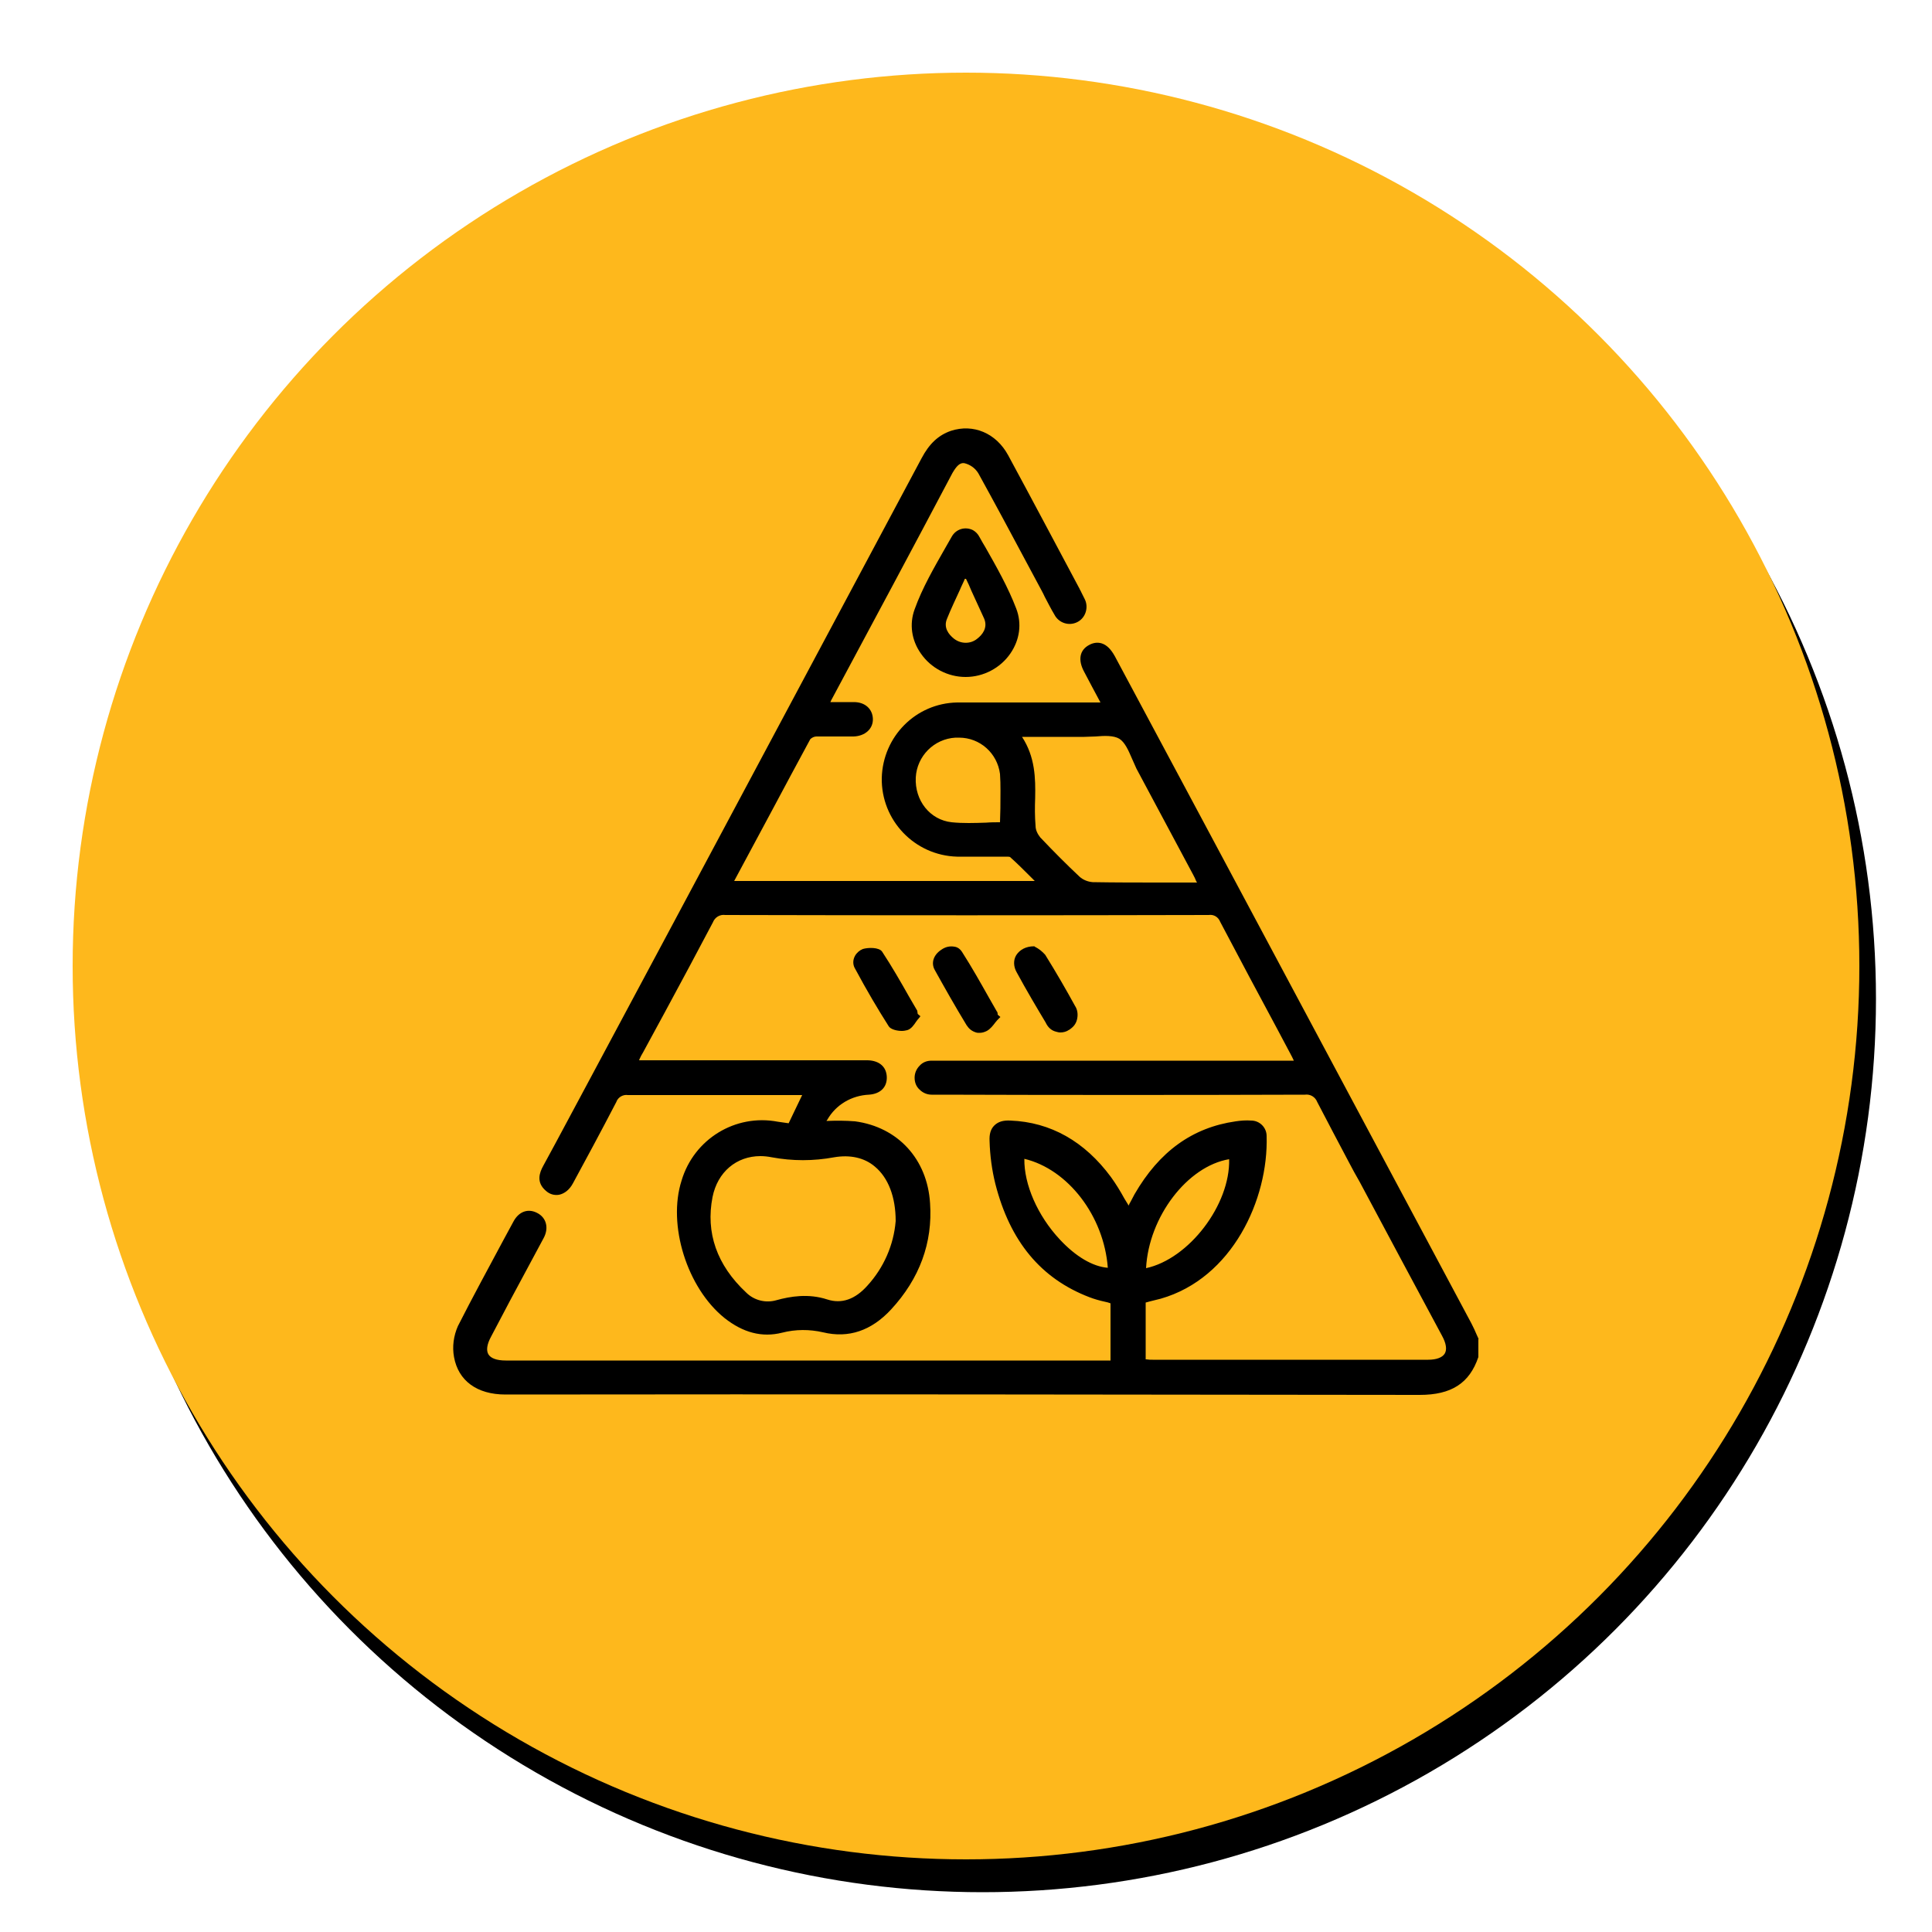 <?xml version="1.0" encoding="utf-8"?>
<!-- Generator: Adobe Illustrator 24.0.1, SVG Export Plug-In . SVG Version: 6.00 Build 0)  -->
<svg version="1.1" id="Capa_1" xmlns="http://www.w3.org/2000/svg" xmlns:xlink="http://www.w3.org/1999/xlink" x="0px" y="0px"
	 viewBox="0 0 500 500" style="enable-background:new 0 0 500 500;" xml:space="preserve">
<style type="text/css">
	.st0{fill:#FEB81C;}
</style>
<circle cx="254.3" cy="258.5" r="231.2"/>
<title>nutricion</title>
<g id="Capa_1_1_">
	<circle class="st0" cx="250" cy="250" r="231.2"/>
	<g>
		<path d="M382.7,346.6c-0.2-0.4-0.3-0.7-0.5-1.1c-0.4-1-0.9-2-1.4-3c-30.8-57.6-61.5-115.2-92.3-172.7c-1-1.8-2.1-2.9-3.4-3.3
			c-1-0.3-2.1-0.2-3.2,0.4c-2.5,1.3-3,3.9-1.3,7c1.3,2.5,2.7,5.1,4.2,7.9h-2.2c-3.9,0-7.7,0-11.6,0c-7.6,0-15.5,0-23.3,0
			c-10.7,0.2-19.2,8.8-19.5,19.5c-0.2,11,8.5,20.1,19.5,20.4h12.1l0.4,0c0.4,0,1.1,0,1.2,0.1c1.8,1.6,3.5,3.3,5.3,5.1
			c0.4,0.4,0.7,0.7,1.1,1.1h-77.8c3.2-5.9,6.3-11.8,9.5-17.7c3.4-6.4,6.8-12.7,10.2-19c0.4-0.4,1-0.7,1.6-0.7c1.7,0,3.3,0,5,0
			c1.5,0,3,0,4.6,0c3-0.1,5.1-2,5-4.6c-0.1-2.5-2-4.3-4.9-4.3h-6.1c0.2-0.4,0.3-0.7,0.5-1c10.4-19.4,20.8-38.8,31.1-58.3
			c1-1.7,1.9-2.8,3.2-2.5c1.5,0.4,2.7,1.3,3.5,2.6c4.3,7.8,8.6,15.8,12.7,23.5c1.2,2.3,2.5,4.6,3.7,6.9c0.3,0.5,0.5,1,0.8,1.6
			c0.8,1.5,1.6,3.1,2.5,4.6c1.1,2.1,3.7,3,5.9,1.9c2.2-1.1,3-3.9,1.9-6c-0.3-0.6-0.6-1.2-0.9-1.8c-0.1-0.3-0.3-0.5-0.4-0.8
			c-5.5-10.3-11.9-22.4-18.5-34.6c-3.1-5.7-9-8.2-14.8-6.3c-3.2,1.1-5.6,3.3-7.6,7.1c-28.6,53.5-57.1,107-85.7,160.4
			c-4.1,7.6-8.1,15.2-12.2,22.7c-1,1.8-1.9,4.3,0.7,6.5c1,0.9,2.2,1.2,3.4,1c1.4-0.3,2.7-1.3,3.6-3c3.1-5.7,7.2-13.3,11.2-21
			c0.4-1.2,1.7-2,3-1.8c14.6,0,29.4,0,43.7,0h1.4l-3.5,7.3c-0.2,0-0.5-0.1-0.7-0.1c-0.7-0.1-1.4-0.2-2.1-0.3
			c-11-2.1-21.7,4.5-24.9,15.2c-3.7,11.5,1.4,27.8,11.1,35.6c4.8,3.8,9.7,5.1,14.9,3.8c3.5-0.9,7.1-0.9,10.6-0.1
			c6.6,1.6,12.5-0.4,17.6-5.9c7.4-8,10.8-17.3,10.1-27.5c-0.7-11.4-8.3-19.7-19.4-21.2c-2.5-0.2-4.9-0.2-7.4-0.1
			c0-0.1,0.1-0.2,0.2-0.3c2.2-3.9,6.3-6.3,10.8-6.5c2.9-0.2,4.7-1.9,4.6-4.6c-0.1-2.6-1.9-4.2-4.9-4.3h-59.2c0-0.1,0.1-0.2,0.1-0.3
			c0.3-0.7,0.6-1.2,0.9-1.7c1.9-3.5,3.8-7,5.7-10.5c4.1-7.6,8.3-15.4,12.4-23.2c0.5-1.3,1.8-2.1,3.2-1.9c41.5,0.1,83.5,0.1,125.1,0
			c1.3-0.2,2.5,0.5,3,1.8c4.9,9.3,9.9,18.7,14.8,27.8l3.4,6.4c0.3,0.5,0.5,1,0.8,1.6l0,0.1h-91.3c-0.3,0-0.5,0-0.8,0
			c-0.5,0-1.1,0-1.6,0c-1.2,0-2.3,0.4-3.1,1.3c-0.8,0.8-1.3,1.9-1.3,3.1c0,1.2,0.4,2.3,1.3,3.1c0.8,0.8,1.9,1.3,3.1,1.3
			c0.6,0,1.2,0,1.8,0c0.3,0,0.6,0,0.9,0c31.1,0.1,62.7,0.1,93.9,0c1.4-0.2,2.7,0.6,3.2,1.9c2.7,5.2,5.5,10.5,8.2,15.6
			c0.9,1.7,1.8,3.4,2.8,5.1c7.1,13.3,14.2,26.6,21.3,39.8c1.1,2,1.3,3.6,0.7,4.6c-0.6,1-2.1,1.6-4.3,1.6h-71.3c-0.5,0-1,0-1.6-0.1
			l-0.2,0v-14.7c0.4-0.1,0.7-0.2,1.1-0.3c0.9-0.2,1.9-0.5,2.8-0.7c18.5-5.3,27.9-25.7,27.4-42.1c0-2.2-1.8-4-4-4
			c-1.3-0.1-2.7,0-4,0.2c-11.2,1.6-19.8,7.8-26.2,18.9c-0.3,0.6-0.7,1.3-1,1.9c-0.2,0.3-0.4,0.7-0.5,1c-0.4-0.6-0.7-1.2-1.1-1.8
			c-1.1-2-2.2-3.8-3.5-5.6c-6.8-9.2-15.6-14.2-26-14.6c-1.9-0.1-3.2,0.3-4.2,1.3c-0.9,0.9-1.3,2.2-1.2,4c0.1,3.7,0.6,7.5,1.5,11.1
			c3.8,14.9,11.8,24.5,24.3,29.3c1.3,0.5,2.7,0.9,4.1,1.2c0.5,0.1,0.9,0.2,1.4,0.4v14.8H130.9c-2.4,0-3.9-0.6-4.5-1.6
			c-0.6-1-0.4-2.6,0.7-4.6c1.6-3.1,3.3-6.2,4.9-9.3c2.9-5.4,5.8-10.8,8.7-16.2c1.4-2.6,0.7-5.3-1.7-6.5c-2.3-1.2-4.7-0.4-6.1,2.2
			l-2.6,4.8c-3.9,7.3-8,14.8-11.8,22.3c-1.1,2.5-1.5,5.3-1,8c1.1,6.1,5.9,9.7,13.3,9.7c78.5-0.1,158.1,0,236.6,0.1c0,0,0,0,0,0
			c8.2,0,12.9-3,15.2-9.8l0-4.7L382.7,346.6z M258.9,209.2c0,1.2-0.1,2.4-0.1,3.6c-1.2,0-2.4,0-3.6,0.1c-3.1,0.1-6,0.2-8.9-0.1
			c-5.6-0.6-9.6-5.6-9.3-11.6c0.3-5.5,4.7-10,10.3-10.3c0.3,0,0.6,0,0.9,0c5.4,0,9.9,4,10.6,9.4C259,203.1,258.9,206,258.9,209.2z
			 M264.5,190.7l4.1,0c4.1,0,8.1,0,12,0c0.9,0,1.9-0.1,2.9-0.1c2.3-0.2,4.7-0.3,6.2,0.6c1.4,0.9,2.3,2.9,3.2,5
			c0.4,0.9,0.8,1.8,1.2,2.7c4.9,9.2,9.8,18.3,14.7,27.5c0.3,0.5,0.5,1,0.8,1.7c0.1,0.1,0.1,0.2,0.2,0.3h-3.5c-2,0-3.9,0-5.9,0
			c-5.8,0-11.7,0-17.6-0.1c-1.3-0.1-2.5-0.6-3.4-1.4c-3.3-3.1-6.6-6.4-10.2-10.2c-0.7-0.9-1.2-1.9-1.2-3c-0.2-2.4-0.2-4.8-0.1-7.2
			C268,201.4,267.9,195.9,264.5,190.7z M184.4,309.8c1.3-6.5,6.2-10.6,12.4-10.6c0.9,0,1.9,0.1,2.9,0.3c5.4,1,10.8,1,16.2,0
			c4.1-0.7,7.8,0.1,10.5,2.4c3.5,2.9,5.4,7.9,5.4,14.1c-0.5,6.2-3.1,12.1-7.3,16.7c-3.2,3.6-6.7,4.8-10.4,3.6
			c-4.9-1.6-9.6-0.8-13.2,0.2c-2.8,0.8-5.8,0-7.8-2C185.5,327.4,182.6,319,184.4,309.8z M296.6,328.2c0.7-13.3,10.7-26.4,21.5-28.2
			C318.4,311.8,307.7,325.8,296.6,328.2z M286.7,328.1c-3.9-0.3-8.3-2.9-12.4-7.3c-5.8-6.2-9.3-14.3-9.2-20.9
			C276.4,302.6,285.7,314.7,286.7,328.1z"/>
		<path d="M253.5,139c-0.4-0.8-1-1.4-1.7-1.8c-2-1-4.4-0.3-5.5,1.7c-0.5,0.9-1.1,1.9-1.6,2.8c-2.9,5.1-6,10.4-8,16
			c-1.4,3.8-0.8,8,1.6,11.4c2.6,3.8,7,6.1,11.6,6.1c0,0,0,0,0,0c4.6,0,9-2.3,11.6-6.1c2.4-3.5,3-7.7,1.5-11.6
			c-2.1-5.5-5.1-10.8-8-15.9C254.5,140.8,254,139.9,253.5,139z M252.9,165.3c-1.7,1.4-4.2,1.4-6,0c-1.4-1.1-2.8-2.9-1.8-5.2
			c1-2.5,2.2-5,3.3-7.4c0.4-1,0.9-1.9,1.3-2.9h0.3c0.5,1,1,2.1,1.4,3.1c1.1,2.4,2.2,4.8,3.3,7.2
			C255.7,162.5,254.2,164.3,252.9,165.3z"/>
		<path d="M238.2,263l-0.7-0.6c0-0.2-0.1-0.5-0.1-0.7l0-0.1c-0.7-1.2-1.4-2.4-2.1-3.6c-2.2-3.9-4.5-7.9-7-11.7
			c-0.8-1.2-3.7-1.1-5-0.7c-0.2,0.1-0.4,0.2-0.6,0.3c-0.8,0.5-1.4,1.2-1.7,2.1c-0.3,0.9-0.2,1.9,0.3,2.7c3,5.6,5.9,10.5,8.7,14.9
			c0.5,0.8,2.1,1.2,3.4,1.2c0.5,0,1-0.1,1.4-0.2c1-0.3,1.7-1.3,2.3-2.2c0.3-0.4,0.5-0.7,0.8-1L238.2,263z"/>
		<path d="M250.2,265.4l0.1,0.1c0.5,0.8,1.3,1.4,2.3,1.7c0.3,0.1,0.6,0.1,0.9,0.1c0.7,0,1.3-0.2,1.9-0.5c0.9-0.5,1.6-1.4,2.2-2.2
			c0.3-0.4,0.6-0.7,0.9-1l0.4-0.4l-0.7-0.6c0-0.2,0-0.4-0.1-0.7l-0.1-0.1c-0.7-1.2-1.3-2.3-2-3.5c-2.2-3.9-4.5-8-7-11.9
			c-0.5-0.8-1.2-1.3-2-1.4c-1.1-0.2-2.3,0-3.4,0.8c-2,1.3-2.7,3.4-1.7,5.2C244.4,255.5,247.1,260.3,250.2,265.4z"/>
		<path d="M273.3,267c0.4,0.1,0.7,0.2,1.1,0.2c0.8,0,1.6-0.2,2.3-0.7c0.1,0,0.2-0.1,0.3-0.2c1-0.7,1.6-1.6,1.8-2.8s0-2.3-0.6-3.2
			c-2.3-4.2-4.9-8.7-7.7-13.2c-0.8-0.9-1.7-1.6-2.7-2.1l-0.1-0.1l-0.1,0c-2.1,0-3.7,0.9-4.6,2.3c-0.8,1.3-0.7,3,0.1,4.4
			c2.6,4.8,5.4,9.5,7.5,13C271.2,265.9,272.1,266.7,273.3,267z"/>
	</g>
</g>
</svg>
